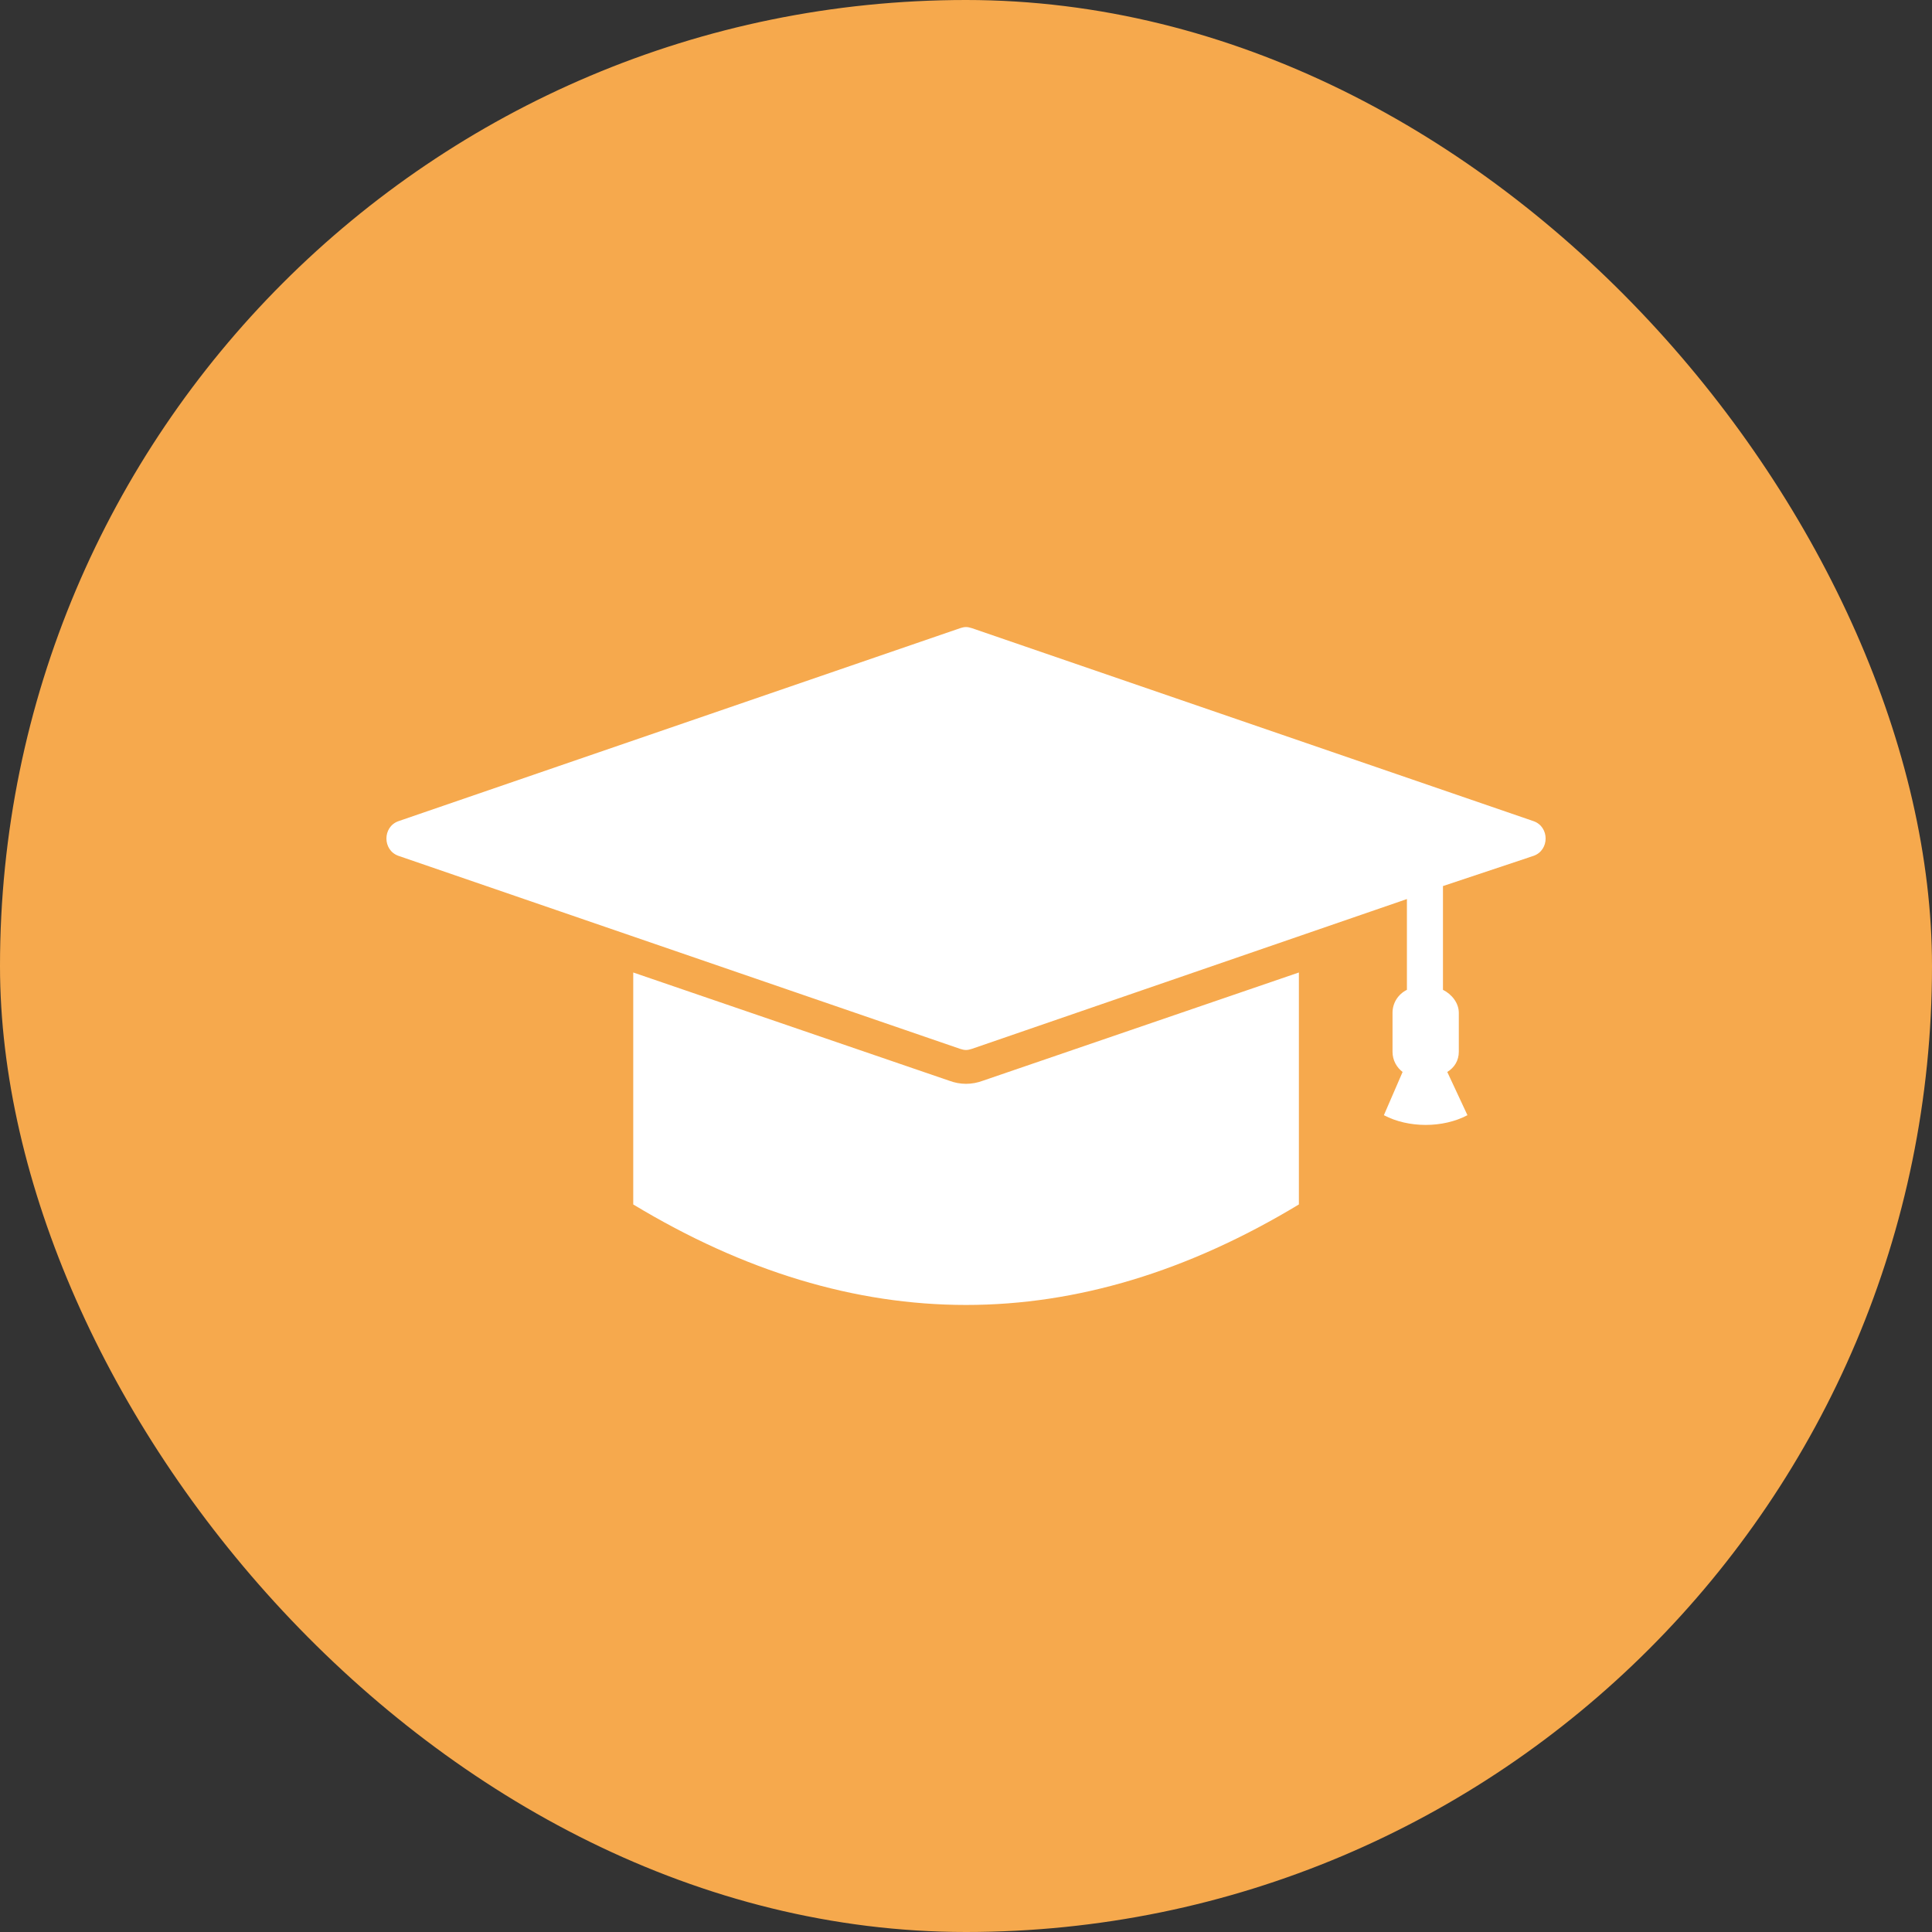 <svg width="64" height="64" viewBox="0 0 64 64" fill="none" xmlns="http://www.w3.org/2000/svg">
<rect x="0" y="0" width="64" height="64" fill="#333333" stroke="none"/>
<rect width="64" height="64" rx="32" fill="#F6A94D"/>
<path fill-rule="evenodd" clip-rule="evenodd" d="M32.193 20.808L50.807 27.204C51.332 27.395 51.332 28.159 50.807 28.349L47.8 29.352V32.789C48.087 32.933 48.325 33.22 48.325 33.552V34.842C48.325 35.128 48.181 35.366 47.943 35.51L48.611 36.942C47.8 37.372 46.655 37.372 45.843 36.942L46.463 35.51C46.273 35.366 46.129 35.128 46.129 34.842V33.552C46.129 33.218 46.319 32.932 46.606 32.789V29.782L32.191 34.746C32.047 34.794 31.953 34.794 31.809 34.746L13.194 28.349C12.67 28.159 12.67 27.395 13.194 27.204L31.809 20.808C31.953 20.76 32.047 20.76 32.191 20.808L32.193 20.808ZM43.027 32.215V39.899C35.678 44.338 28.326 44.338 20.977 39.899V32.215L31.429 35.795C31.811 35.939 32.192 35.939 32.575 35.795L43.027 32.215Z" fill="white"/>
</svg>
